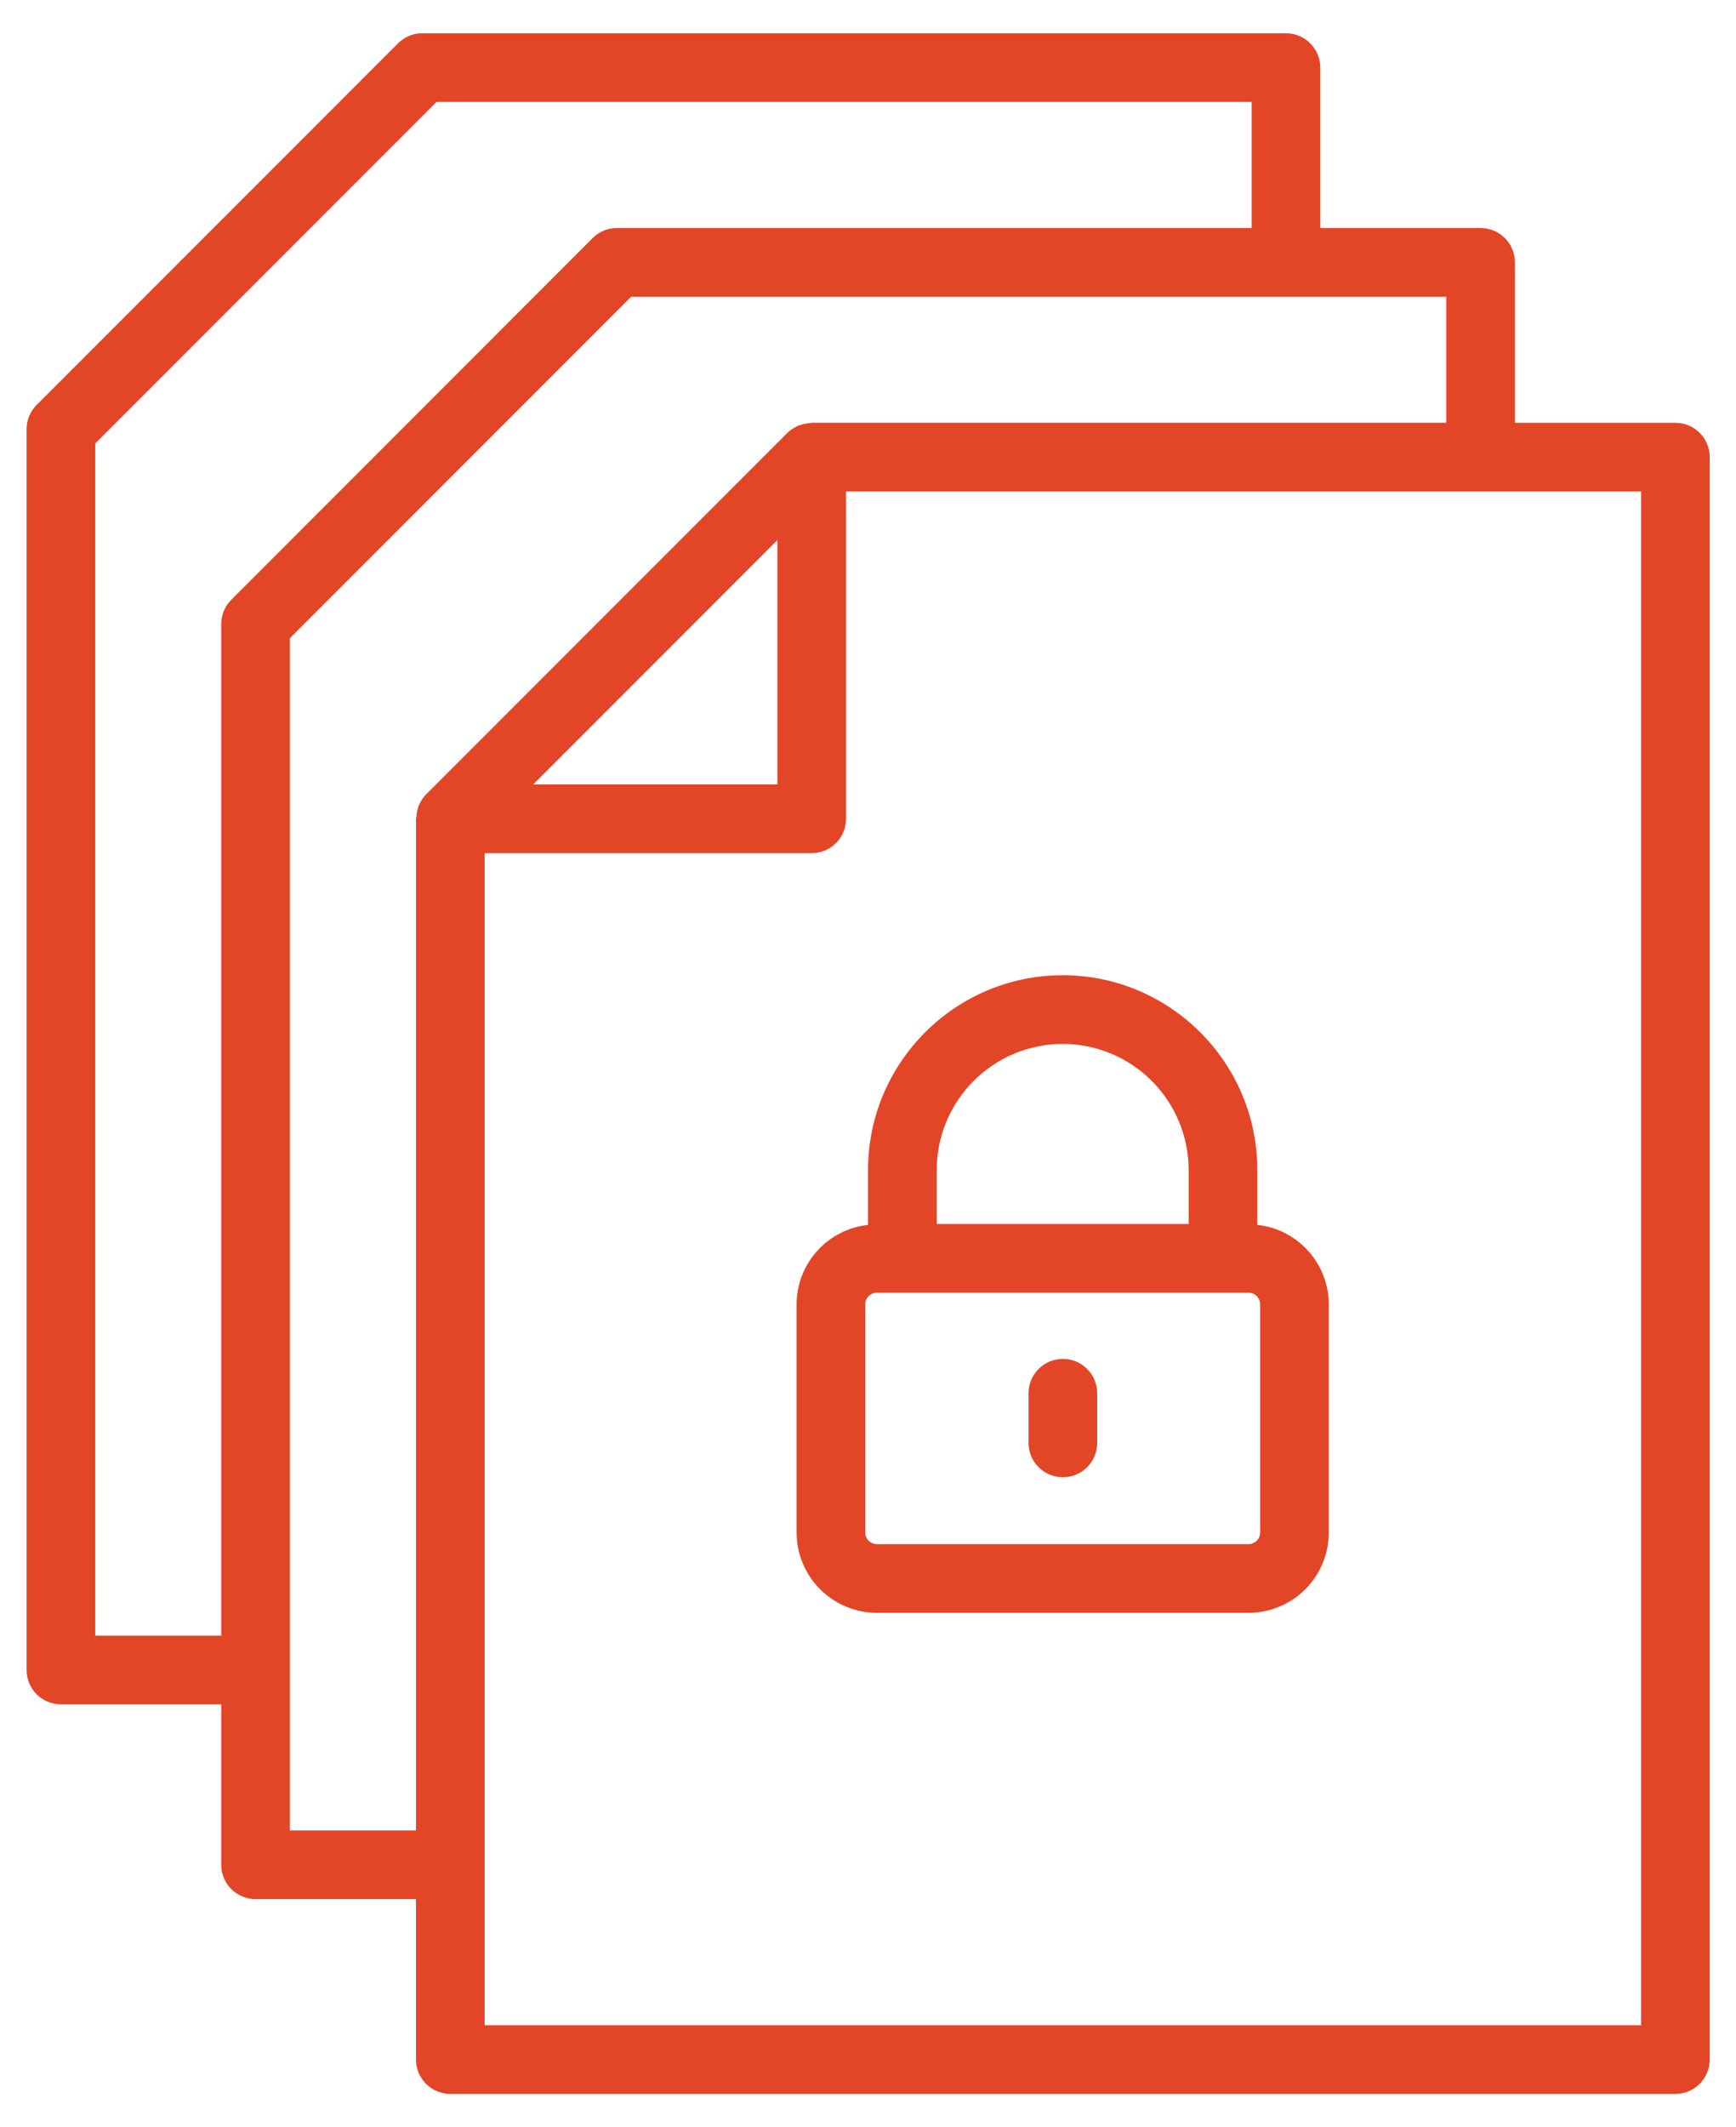<svg width="49" height="60" viewBox="0 0 49 60" fill="none" xmlns="http://www.w3.org/2000/svg">
<g clip-path="url(#clip0_19_1199)">
<path d="M47.291 11.926H42.76V7.401C42.76 7.144 42.658 6.898 42.476 6.716C42.294 6.534 42.048 6.432 41.791 6.432H37.266V1.906C37.266 1.649 37.164 1.403 36.982 1.221C36.801 1.04 36.554 0.938 36.297 0.938H11.921C11.793 0.937 11.667 0.962 11.55 1.011C11.432 1.06 11.326 1.131 11.236 1.221L1.034 11.422C0.852 11.604 0.75 11.85 0.75 12.107V47.105C0.75 47.362 0.852 47.609 1.034 47.79C1.215 47.972 1.462 48.074 1.719 48.074H6.245V52.599C6.245 52.856 6.347 53.102 6.528 53.284C6.71 53.466 6.957 53.568 7.213 53.568H11.741V58.093C11.741 58.35 11.844 58.596 12.025 58.778C12.207 58.959 12.453 59.062 12.71 59.062H47.29C47.547 59.062 47.793 58.959 47.975 58.778C48.156 58.596 48.258 58.35 48.258 58.093V12.895C48.258 12.638 48.156 12.391 47.975 12.21C47.793 12.028 47.548 11.926 47.291 11.926ZM2.688 46.136V12.508L12.321 2.875H35.328V6.431H17.413C17.286 6.431 17.16 6.456 17.043 6.505C16.925 6.554 16.818 6.625 16.729 6.715L6.529 16.916C6.347 17.098 6.245 17.344 6.245 17.601V46.136H2.688ZM8.182 51.631V18.002L17.814 8.369H40.821V11.925H22.911C22.891 11.925 22.87 11.936 22.85 11.937C22.768 11.941 22.686 11.957 22.608 11.984C22.587 11.991 22.564 11.99 22.543 11.999C22.53 12.004 22.522 12.014 22.51 12.019C22.405 12.065 22.309 12.129 22.226 12.209L12.025 22.409C11.946 22.491 11.881 22.588 11.835 22.693C11.83 22.704 11.82 22.714 11.815 22.726C11.806 22.747 11.807 22.769 11.8 22.791C11.774 22.869 11.759 22.95 11.754 23.032C11.753 23.053 11.742 23.073 11.742 23.094V51.63H8.183L8.182 51.631ZM21.942 15.233V22.126H15.049L18.496 18.679L21.942 15.233ZM46.322 57.125H13.679V24.064H22.911C23.168 24.064 23.415 23.961 23.596 23.78C23.778 23.598 23.88 23.352 23.88 23.095V13.864H46.321L46.322 57.125Z" fill="#E34527"/>
<path d="M35.489 34.55V33.002C35.489 29.972 33.024 27.508 29.995 27.508C26.966 27.508 24.501 29.972 24.501 33.002V34.55C23.948 34.61 23.437 34.871 23.065 35.285C22.693 35.698 22.486 36.234 22.484 36.79V43.227C22.485 43.828 22.724 44.404 23.149 44.828C23.573 45.253 24.149 45.492 24.75 45.493H35.24C35.841 45.492 36.417 45.253 36.842 44.828C37.266 44.404 37.505 43.828 37.506 43.227V36.79C37.504 36.234 37.298 35.698 36.925 35.285C36.553 34.871 36.042 34.609 35.489 34.55ZM29.995 29.445C30.938 29.446 31.842 29.821 32.509 30.488C33.175 31.155 33.55 32.059 33.551 33.002V34.525H26.439V33.002C26.44 32.059 26.815 31.155 27.482 30.488C28.148 29.821 29.052 29.446 29.995 29.445ZM35.568 43.227C35.568 43.314 35.533 43.397 35.472 43.459C35.41 43.52 35.327 43.555 35.24 43.555H24.75C24.663 43.555 24.58 43.52 24.518 43.459C24.457 43.397 24.422 43.314 24.422 43.227V36.79C24.422 36.703 24.457 36.62 24.518 36.558C24.58 36.497 24.663 36.462 24.75 36.462H35.24C35.327 36.462 35.41 36.497 35.472 36.558C35.533 36.62 35.568 36.703 35.568 36.79V43.227Z" fill="#E34527"/>
<path d="M30 38.33C29.743 38.33 29.497 38.432 29.315 38.614C29.133 38.795 29.031 39.042 29.031 39.299V40.7C29.031 40.957 29.133 41.203 29.315 41.385C29.497 41.566 29.743 41.668 30 41.668C30.257 41.668 30.503 41.566 30.685 41.385C30.867 41.203 30.969 40.957 30.969 40.7V39.299C30.969 39.042 30.867 38.795 30.685 38.614C30.503 38.432 30.257 38.33 30 38.33Z" fill="#E34527"/>
</g>
<defs>
<clipPath id="clip0_19_1199">
<rect width="48" height="60" fill="white" transform="translate(0.5)"/>
</clipPath>
</defs>
</svg>
